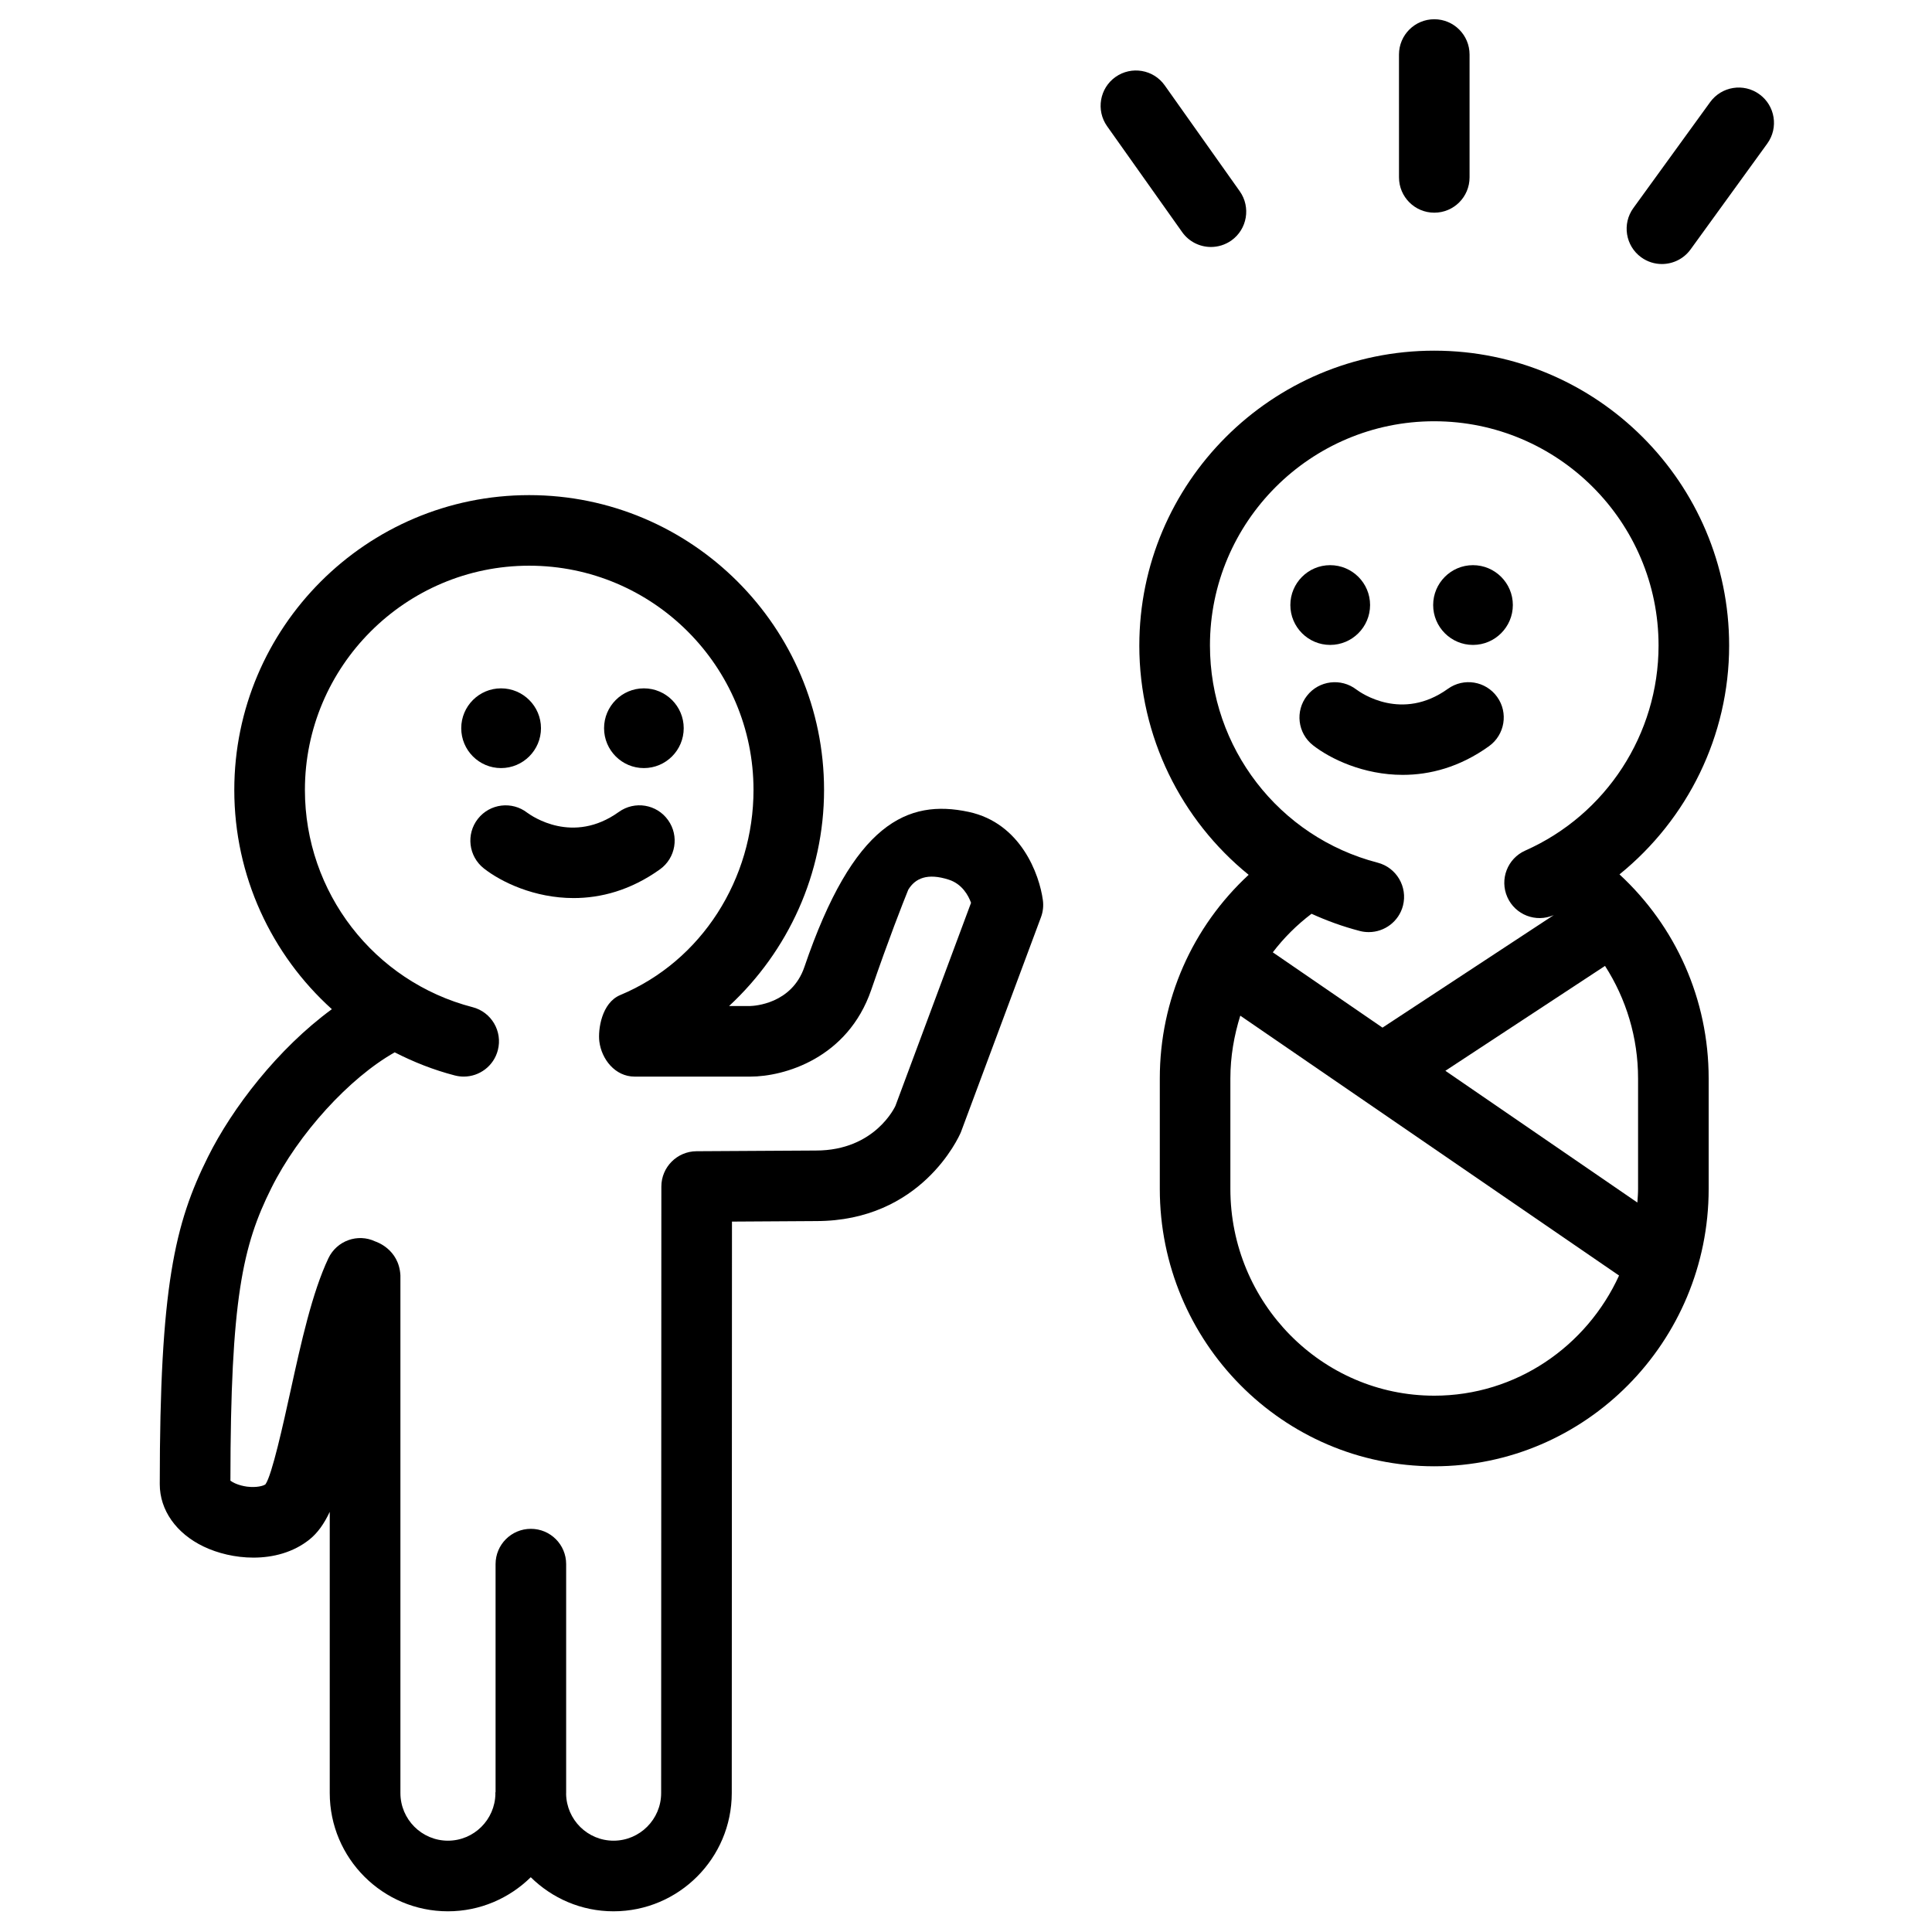 <?xml version="1.0" encoding="UTF-8"?>
<!-- Uploaded to: ICON Repo, www.svgrepo.com, Generator: ICON Repo Mixer Tools -->
<svg fill="#000000" width="800px" height="800px" version="1.1" viewBox="144 144 512 512" xmlns="http://www.w3.org/2000/svg">
 <g>
  <path d="m318.9 374.38c4.184-3 5.156-8.852 2.141-13.051-3-4.207-8.84-5.176-13.051-2.152-12.152 8.707-22.992 1.129-24.266 0.203-4.047-3.141-9.898-2.426-13.07 1.609-3.195 4.059-2.492 9.941 1.566 13.145 4.602 3.621 13.398 7.863 23.805 7.863 7.144-0.004 15.051-2.012 22.875-7.617z"/>
  <path d="m276.78 347.55c5.828 0 10.586-4.738 10.586-10.57 0-5.82-4.754-10.562-10.586-10.562-5.82 0-10.547 4.738-10.547 10.562 0 5.832 4.727 10.57 10.547 10.57z"/>
  <path d="m314.63 347.55c5.836 0 10.562-4.738 10.562-10.57 0-5.82-4.727-10.562-10.562-10.562-5.82 0-10.547 4.738-10.547 10.562 0 5.832 4.731 10.57 10.547 10.57z"/>
  <path d="m199.14 450.53c-8.852 17.75-12.801 34.496-12.801 86.805 0 6.848 4.34 13.027 11.617 16.516 3.711 1.781 8.402 2.934 13.203 2.934 5.223 0 10.57-1.371 14.855-4.801 2.164-1.734 3.871-4.156 5.371-7.324v74.516c0 17.277 14.047 31.34 31.312 31.34 8.535 0 16.293-3.461 21.957-9.031 5.652 5.57 13.387 9.031 21.934 9.031 17.277 0 31.336-14.062 31.336-31.34l0.055-151.44 22.301-0.137c27.797 0 37.762-22.129 38.363-23.547l21.227-56.984c0.535-1.434 0.707-2.988 0.504-4.5-0.918-6.82-5.82-20.434-19.652-23.406-16.238-3.473-30.562 2.969-43.551 41.098-3.34 9.805-13.32 10.32-14.332 10.344h-5.621c15.691-14.551 25.164-35.117 25.164-57.246 0-43.09-35.062-78.145-78.152-78.145s-78.141 35.055-78.141 78.145c0 22.75 9.82 43.621 25.859 58.086-14.328 10.48-26.402 26.219-32.809 39.09zm70.086-39.621c-26.16-6.793-44.422-30.457-44.422-57.555 0-32.77 26.668-59.438 59.434-59.438 32.781 0 59.449 26.668 59.449 59.438 0 23.492-13.652 45.309-35.312 54.344-4.973 2.074-5.918 9.211-5.547 12.27 0.574 4.723 4.184 9.344 9.352 9.344h30.672c8.965 0 25.789-4.832 32.027-22.965 4.723-13.727 8.262-22.703 9.82-26.562 1.84-3.035 5.055-4.5 10.762-2.656 3.473 1.125 5.16 4.125 5.875 6.125l-20.035 53.801c-0.055 0.117-5.336 11.848-21.066 11.848l-31.668 0.184c-5.133 0.035-9.301 4.219-9.301 9.363l-0.055 160.73c0 6.961-5.664 12.621-12.613 12.621-6.887 0-12.461-5.547-12.574-12.418 0-0.078 0.012-0.137 0.012-0.203v-60.68c0-5.164-4.176-9.344-9.352-9.344-5.164 0-9.352 4.184-9.352 9.344v60.352c-0.012 0.109-0.066 0.203-0.066 0.328 0 0.066 0.023 0.129 0.023 0.203-0.121 6.871-5.695 12.418-12.586 12.418-6.938 0-12.59-5.664-12.59-12.621v-137.21c-0.395-7.008-6.504-8.906-6.637-8.965-4.68-2.231-10.242-0.199-12.453 4.457-4.309 9.125-7.203 22.262-9.988 34.945-1.977 8.984-4.965 22.566-6.688 24.953-0.527 0.422-2.391 0.93-4.894 0.613-2.215-0.305-3.731-1.074-4.391-1.574 0.035-48.102 3.238-62.301 10.836-77.527 7.188-14.449 20.707-29.23 32.703-35.988 5 2.559 10.309 4.668 15.934 6.125 0.781 0.199 1.578 0.301 2.359 0.301 4.152 0 7.949-2.789 9.039-7.008 1.297-4.988-1.703-10.109-6.707-11.395z"/>
  <path d="m490.38 328.36c-3.199 4.059-2.504 9.938 1.566 13.137 4.602 3.609 13.398 7.852 23.797 7.852 7.148 0 15.07-2 22.875-7.613 4.18-3.012 5.156-8.852 2.141-13.051-3.008-4.195-8.848-5.164-13.051-2.141-12.137 8.715-23.004 1.129-24.254 0.188-4.082-3.121-9.91-2.406-13.074 1.629z"/>
  <path d="m496.5 314.91c5.848 0 10.586-4.746 10.586-10.574 0-5.82-4.738-10.562-10.586-10.562-5.82 0-10.543 4.746-10.543 10.562-0.004 5.828 4.727 10.574 10.543 10.574z"/>
  <path d="m534.35 314.91c5.828 0 10.57-4.746 10.57-10.574 0-5.82-4.738-10.562-10.57-10.562-5.824 0-10.547 4.746-10.547 10.562-0.004 5.828 4.723 10.574 10.547 10.574z"/>
  <path d="m445.93 315.07c0 24.176 11.102 46.262 28.977 60.762-14.871 13.77-23.547 33.062-23.547 53.965v29.277c0 40.531 32.625 73.508 72.727 73.508 40.109 0 72.727-32.977 72.727-73.508v-29.277c0-20.934-8.707-40.281-23.633-54.074 18.043-14.617 29.059-36.738 29.059-60.652 0-43.09-35.062-78.141-78.152-78.141-43.082-0.008-78.156 35.043-78.156 78.141zm78.156 198.8c-29.781 0-54.023-24.586-54.023-54.805v-29.277c0-5.762 0.973-11.332 2.625-16.625l100.38 68.867c-8.582 18.77-27.289 31.84-48.977 31.84zm54.02-84.082v29.277c0 1.223-0.102 2.418-0.184 3.621l-50.883-34.914 42.309-27.797c5.598 8.719 8.758 18.973 8.758 29.812zm-54.02-174.15c32.781 0 59.449 26.656 59.449 59.426 0 23.48-13.863 44.816-35.316 54.344-4.727 2.098-6.856 7.625-4.754 12.352 2.086 4.68 7.551 6.82 12.297 4.754l-45.387 29.82-29.07-19.957c2.914-3.824 6.352-7.254 10.266-10.219 4.074 1.859 8.348 3.406 12.82 4.566 0.781 0.211 1.582 0.293 2.359 0.293 4.152 0 7.961-2.797 9.051-7.004 1.285-5.004-1.727-10.105-6.715-11.398-26.172-6.789-44.434-30.457-44.434-57.555-0.008-32.762 26.652-59.422 59.434-59.422z"/>
  <path d="m452.66 166.62c-2.988-4.219-8.82-5.191-13.031-2.227-4.223 2.988-5.215 8.84-2.238 13.051l19.887 28.059c1.828 2.578 4.711 3.949 7.644 3.949 1.871 0 3.754-0.566 5.398-1.715 4.215-2.996 5.203-8.84 2.227-13.051z"/>
  <path d="m533.45 191v-32.547c0-5.164-4.18-9.352-9.352-9.352-5.164 0-9.352 4.184-9.352 9.352l0.004 32.547c0 5.176 4.191 9.363 9.352 9.363 5.168 0.004 9.348-4.18 9.348-9.363z"/>
  <path d="m597.2 171.07-20.34 28.059c-3.035 4.184-2.098 10.031 2.074 13.059 1.672 1.207 3.586 1.781 5.481 1.781 2.902 0 5.762-1.34 7.598-3.863l20.336-28.062c3.023-4.18 2.098-10.031-2.094-13.066-4.191-3.039-10.031-2.082-13.055 2.094z"/>
 </g>
</svg>
